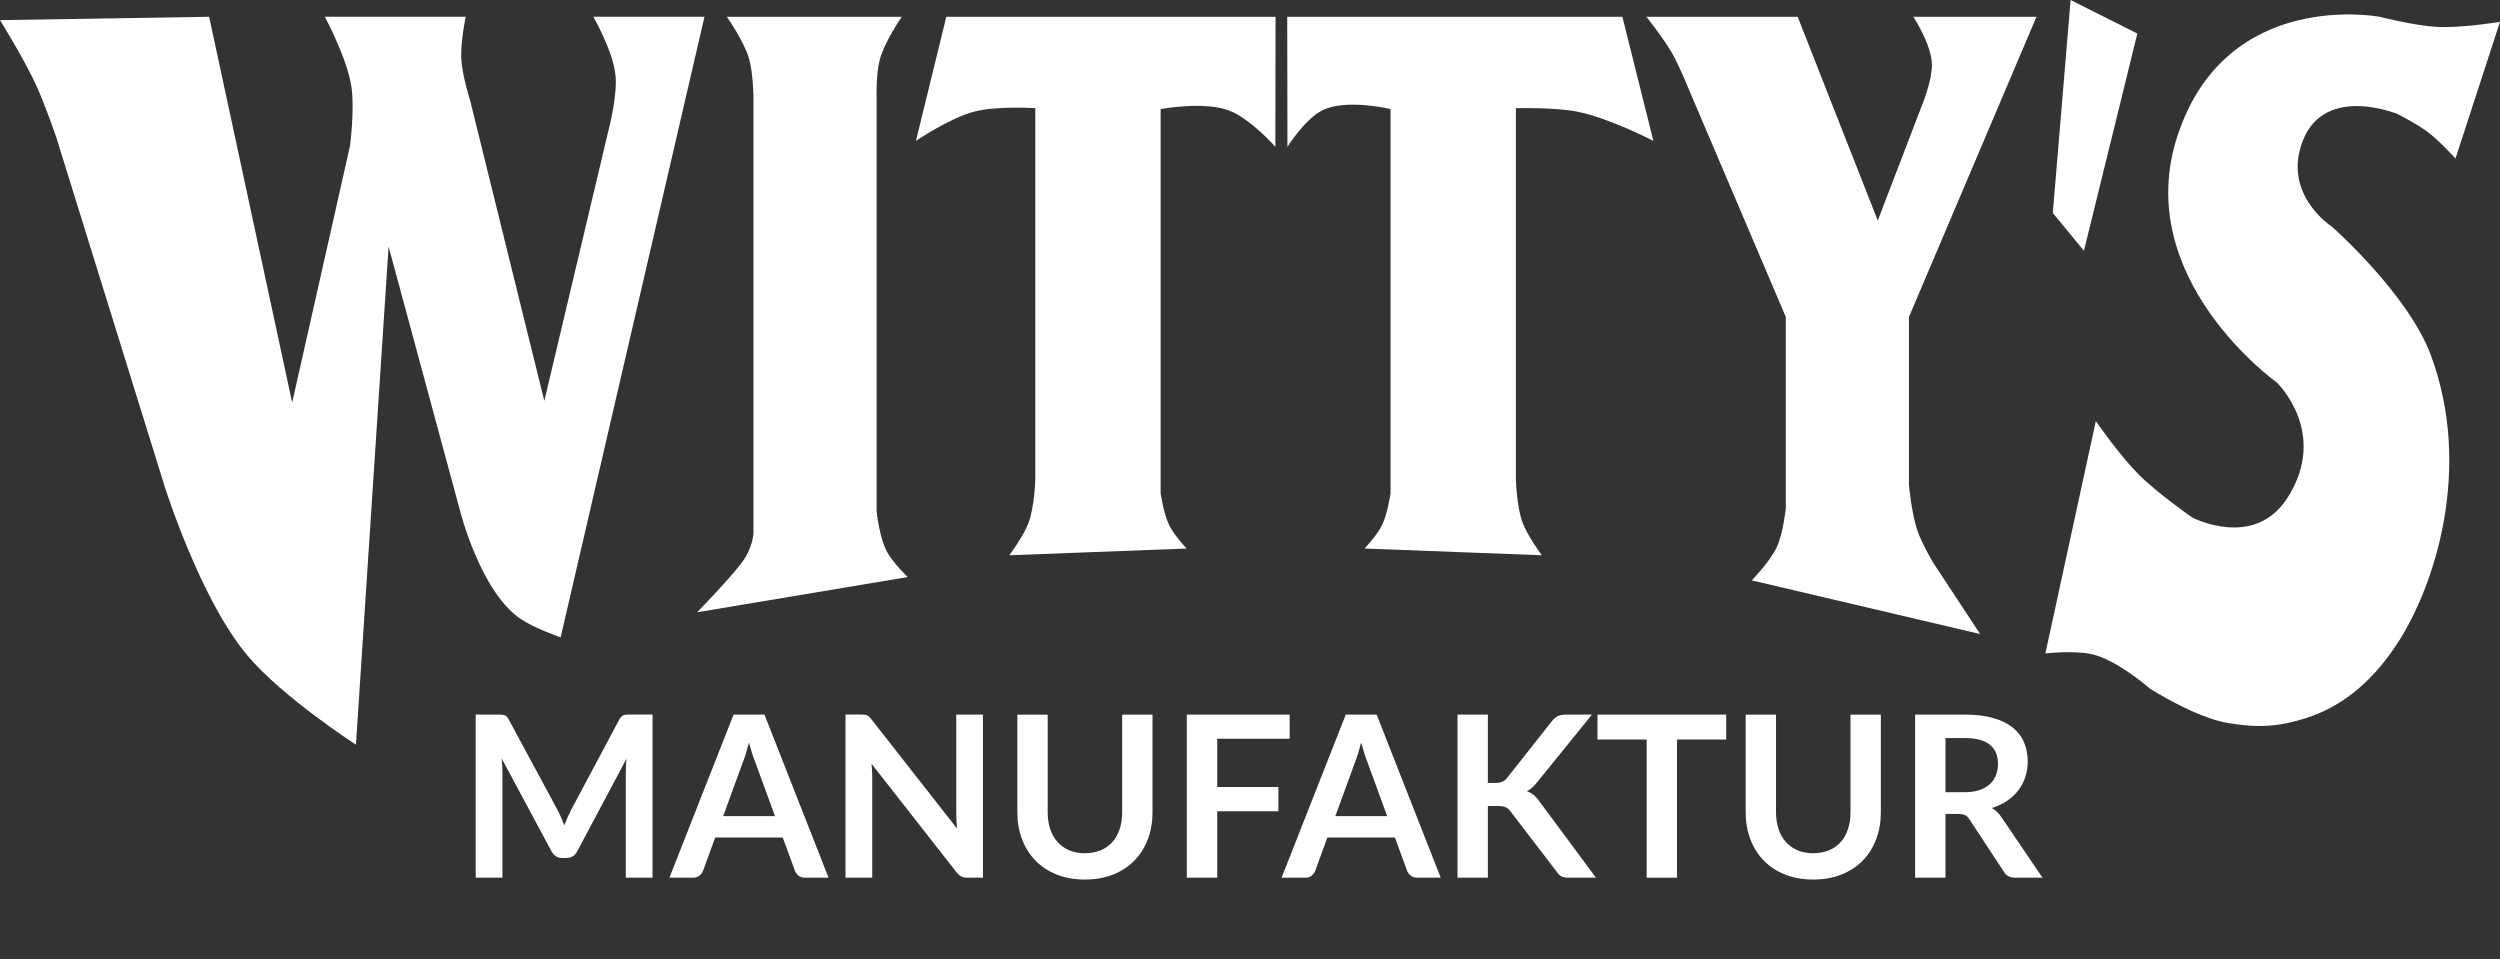<?xml version="1.0" encoding="UTF-8"?><svg id="a" xmlns="http://www.w3.org/2000/svg" viewBox="0 0 609.58 233.88"><rect x="0" y="0" width="609.58" height="233.88" fill="#333333" stroke="none"/><defs><style>.b{fill:#ffffff;}</style></defs><path class="b" d="m0,4.91l50.99-.82,20.25,94.07,14.1-62.58s1.16-8.79.36-14.32c-1.03-7.09-6.51-17.18-6.51-17.18h34.36s-1.29,6.22-1.08,10.23c.21,4.07,2.17,10.23,2.17,10.23l18.08,73.21,15.91-67.08s1.91-7.47,1.45-12.27c-.57-5.94-5.42-14.32-5.42-14.32h27.12l-35.08,151.33s-6.29-2.16-9.76-4.5c-9.85-6.63-14.83-26.59-14.83-26.59l-17.36-64.21-7.96,121.47s-17.8-11.5-26.4-21.68c-11.58-13.7-20.25-41.31-20.25-41.31L13.74,33.54s-2.6-7.6-4.7-12.27C6.05,14.62,0,4.91,0,4.91Z"/><path class="b" d="m177.21,4.09h42.68s-4.27,6.12-5.42,10.63c-.91,3.56-.72,9.41-.72,9.41v100.61s.64,6.34,2.53,9.82c1.48,2.73,5.06,6.14,5.06,6.14l-51.36,8.59s7.66-7.82,10.94-12.17c2.62-3.48,2.8-7.06,2.8-7.06V23.72s-.06-5.86-1.08-9.41c-1.26-4.34-5.42-10.23-5.42-10.23Z"/><path class="b" d="m223.33,34.36l7.41-30.27h80.28l-.05,31.7s-6-6.77-11.15-8.79c-6.11-2.4-16.82-.41-16.82-.41v93.66s.7,5.11,2.17,7.98c1.23,2.4,4.16,5.52,4.16,5.52l-43.22,1.64s3.44-4.59,4.7-7.98c1.47-3.93,1.63-10.63,1.63-10.63V26.38s-9.22-.63-14.83.82c-6.03,1.55-14.29,7.16-14.29,7.16Z"/><path class="b" d="m403.15,34.36l-7.56-30.27h-81.72l.05,31.7s4.15-6.59,8.32-8.79c5.8-3.07,16.82-.41,16.82-.41v93.66s-.7,5.11-2.17,7.98c-1.23,2.4-4.16,5.52-4.16,5.52l43.22,1.64s-3.44-4.59-4.7-7.98c-1.47-3.93-1.63-10.63-1.63-10.63V26.38s9.14-.26,14.83.82c7.68,1.45,18.71,7.16,18.71,7.16Z"/><path class="b" d="m401.44,4.09h36.89l19.53,49.69,11.21-29.24s2.12-5.41,1.99-9c-.17-4.8-4.52-11.45-4.52-11.45h30.02l-31.1,73.21v40.9s.63,7.18,2.17,11.45c1.08,3.01,3.62,7.36,3.62,7.36l11.57,17.59-55.7-13.09s4.49-4.55,6.15-8.18c1.57-3.42,2.17-9.41,2.17-9.41v-46.63l-23.87-56.03s-2.07-5.12-3.8-8.18c-2.11-3.73-6.33-9-6.33-9Z"/><polygon class="b" points="504.88 0 521.15 8.18 508.13 61.15 500.54 51.94 504.88 0"/><path class="b" d="m609.58,5.32l-10.85,33.33s-3.91-4.33-6.87-6.54c-2.63-1.96-7.23-4.29-7.23-4.29,0,0-17.76-7.38-23.15,6.54-5.06,13.09,7.05,20.86,7.05,20.86,0,0,18.63,16.35,24.23,31.49,10.13,27.4,1.08,56.03-8.32,70.35-6.79,10.34-14.46,15.55-22.06,18-6.75,2.17-11.78,2.47-19.17,1.23-7.98-1.34-18.99-8.38-18.99-8.38,0,0-7.87-6.93-14.1-8.38-4.33-1.01-11.39-.2-11.39-.2l12.3-56.65s5.77,8.32,10.31,12.88c4.66,4.69,13.2,10.63,13.2,10.63,0,0,15.03,7.85,23.15-4.7,10.31-15.95-2.53-28.22-2.53-28.22,0,0-35.62-25.36-24.23-60.12,11.88-36.26,49.37-29.04,49.37-29.04,0,0,8.42,2.16,13.92,2.45,6.01.32,15.37-1.23,15.37-1.23Z"/><path class="b" d="m159.11,174.24v39.77h-6.52v-25.68c0-1.03.05-2.14.17-3.33l-12.02,22.58c-.57,1.08-1.44,1.62-2.61,1.62h-1.04c-1.17,0-2.04-.54-2.61-1.62l-12.16-22.66c.05.6.1,1.2.14,1.79.04.59.05,1.13.05,1.62v25.68h-6.52v-39.77h5.58c.33,0,.61,0,.85.03s.45.06.65.14c.19.07.37.19.52.36.16.17.31.39.45.66l11.91,22.08c.31.59.6,1.19.87,1.82s.53,1.26.78,1.92c.26-.68.52-1.33.8-1.97.28-.63.57-1.24.88-1.83l11.74-22.03c.15-.28.3-.5.47-.66s.34-.28.54-.36c.19-.07.41-.12.65-.14s.52-.03.85-.03h5.58Z"/><path class="b" d="m202.03,214.01h-5.72c-.64,0-1.16-.16-1.57-.48-.4-.32-.71-.72-.91-1.2l-2.97-8.11h-16.47l-2.97,8.11c-.15.42-.43.81-.85,1.16-.42.35-.94.52-1.57.52h-5.78l15.65-39.77h7.53l15.62,39.77Zm-13.06-15.01l-4.84-13.23c-.24-.59-.49-1.28-.74-2.09-.26-.81-.51-1.68-.77-2.61-.24.93-.49,1.81-.74,2.63s-.5,1.53-.74,2.13l-4.81,13.17h12.65Z"/><path class="b" d="m239.68,174.24v39.77h-3.8c-.59,0-1.08-.1-1.47-.29-.39-.19-.77-.52-1.14-.98l-20.76-26.51c.11,1.21.17,2.33.17,3.35v24.42h-6.52v-39.77h3.88c.31,0,.58.01.81.04.23.03.43.08.6.17.17.08.34.2.51.36s.35.36.55.62l20.85,26.62c-.06-.64-.1-1.27-.14-1.9-.04-.62-.05-1.2-.05-1.73v-24.17h6.52Z"/><path class="b" d="m264.54,208.04c1.43,0,2.71-.24,3.84-.71,1.13-.48,2.08-1.15,2.85-2.01.77-.86,1.36-1.91,1.77-3.13.41-1.23.62-2.6.62-4.12v-23.81h7.4v23.81c0,2.37-.38,4.55-1.14,6.56-.76,2.01-1.85,3.74-3.27,5.2-1.42,1.46-3.15,2.59-5.18,3.41-2.04.82-4.33,1.22-6.88,1.22s-4.87-.41-6.9-1.22c-2.03-.82-3.76-1.95-5.18-3.41-1.42-1.46-2.51-3.19-3.27-5.2-.76-2.01-1.14-4.19-1.14-6.56v-23.81h7.4v23.79c0,1.52.21,2.9.62,4.12.41,1.23,1.01,2.28,1.79,3.15.78.87,1.73,1.54,2.86,2.02,1.13.48,2.41.71,3.84.71Z"/><path class="b" d="m296.8,180.13v11.77h14.91v5.91h-14.91v16.2h-7.42v-39.77h25.08v5.89h-17.66Z"/><path class="b" d="m351.3,214.01h-5.72c-.64,0-1.16-.16-1.57-.48-.4-.32-.71-.72-.91-1.2l-2.97-8.11h-16.47l-2.97,8.11c-.15.42-.43.81-.85,1.16-.42.35-.94.52-1.57.52h-5.78l15.65-39.77h7.53l15.62,39.77Zm-13.06-15.01l-4.84-13.23c-.24-.59-.49-1.28-.74-2.09-.26-.81-.51-1.68-.77-2.61-.24.93-.49,1.81-.74,2.63s-.5,1.53-.74,2.13l-4.81,13.17h12.65Z"/><path class="b" d="m362.82,190.91h1.73c.7,0,1.27-.1,1.73-.29.46-.19.85-.5,1.18-.92l10.97-13.89c.46-.59.94-.99,1.44-1.22.5-.23,1.14-.34,1.91-.34h6.38l-13.39,16.53c-.79,1.01-1.6,1.72-2.45,2.14.6.22,1.15.53,1.64.92.49.39.95.91,1.39,1.55l13.8,18.62h-6.52c-.88,0-1.54-.12-1.97-.37-.43-.25-.79-.61-1.09-1.09l-11.25-14.69c-.35-.5-.75-.84-1.21-1.04-.46-.2-1.12-.3-1.98-.3h-2.34v17.49h-7.4v-39.77h7.4v16.67Z"/><path class="b" d="m420.9,180.32h-11.99v33.69h-7.4v-33.69h-11.99v-6.08h31.38v6.08Z"/><path class="b" d="m442.13,208.04c1.43,0,2.71-.24,3.84-.71,1.13-.48,2.08-1.15,2.85-2.01.77-.86,1.36-1.91,1.77-3.13.41-1.23.62-2.6.62-4.12v-23.81h7.4v23.81c0,2.37-.38,4.55-1.14,6.56-.76,2.01-1.85,3.74-3.27,5.2-1.42,1.46-3.15,2.59-5.18,3.41-2.04.82-4.33,1.22-6.88,1.22s-4.87-.41-6.9-1.22c-2.03-.82-3.76-1.95-5.18-3.41-1.42-1.46-2.51-3.19-3.27-5.2-.76-2.01-1.14-4.19-1.14-6.56v-23.81h7.4v23.79c0,1.52.21,2.9.62,4.12.41,1.23,1.01,2.28,1.79,3.15.78.87,1.73,1.54,2.86,2.02,1.13.48,2.41.71,3.84.71Z"/><path class="b" d="m498.01,214.01h-6.68c-1.27,0-2.18-.5-2.75-1.49l-8.36-12.73c-.31-.48-.66-.82-1.03-1.02-.38-.2-.93-.3-1.66-.3h-3.16v15.54h-7.4v-39.77h12.13c2.69,0,5.01.28,6.94.84,1.93.56,3.52,1.34,4.76,2.35,1.24,1.01,2.15,2.21,2.74,3.62.59,1.4.88,2.95.88,4.63,0,1.34-.2,2.6-.59,3.8-.39,1.19-.96,2.27-1.71,3.24-.74.97-1.66,1.82-2.75,2.56s-2.33,1.31-3.73,1.73c.48.28.92.6,1.32.98s.77.82,1.1,1.33l9.96,14.68Zm-19.03-20.84c1.39,0,2.61-.17,3.64-.52s1.89-.83,2.56-1.44c.67-.61,1.17-1.34,1.5-2.19s.5-1.77.5-2.78c0-2.02-.67-3.57-1.99-4.65s-3.36-1.62-6.09-1.62h-4.73v13.2h4.62Z"/></svg>